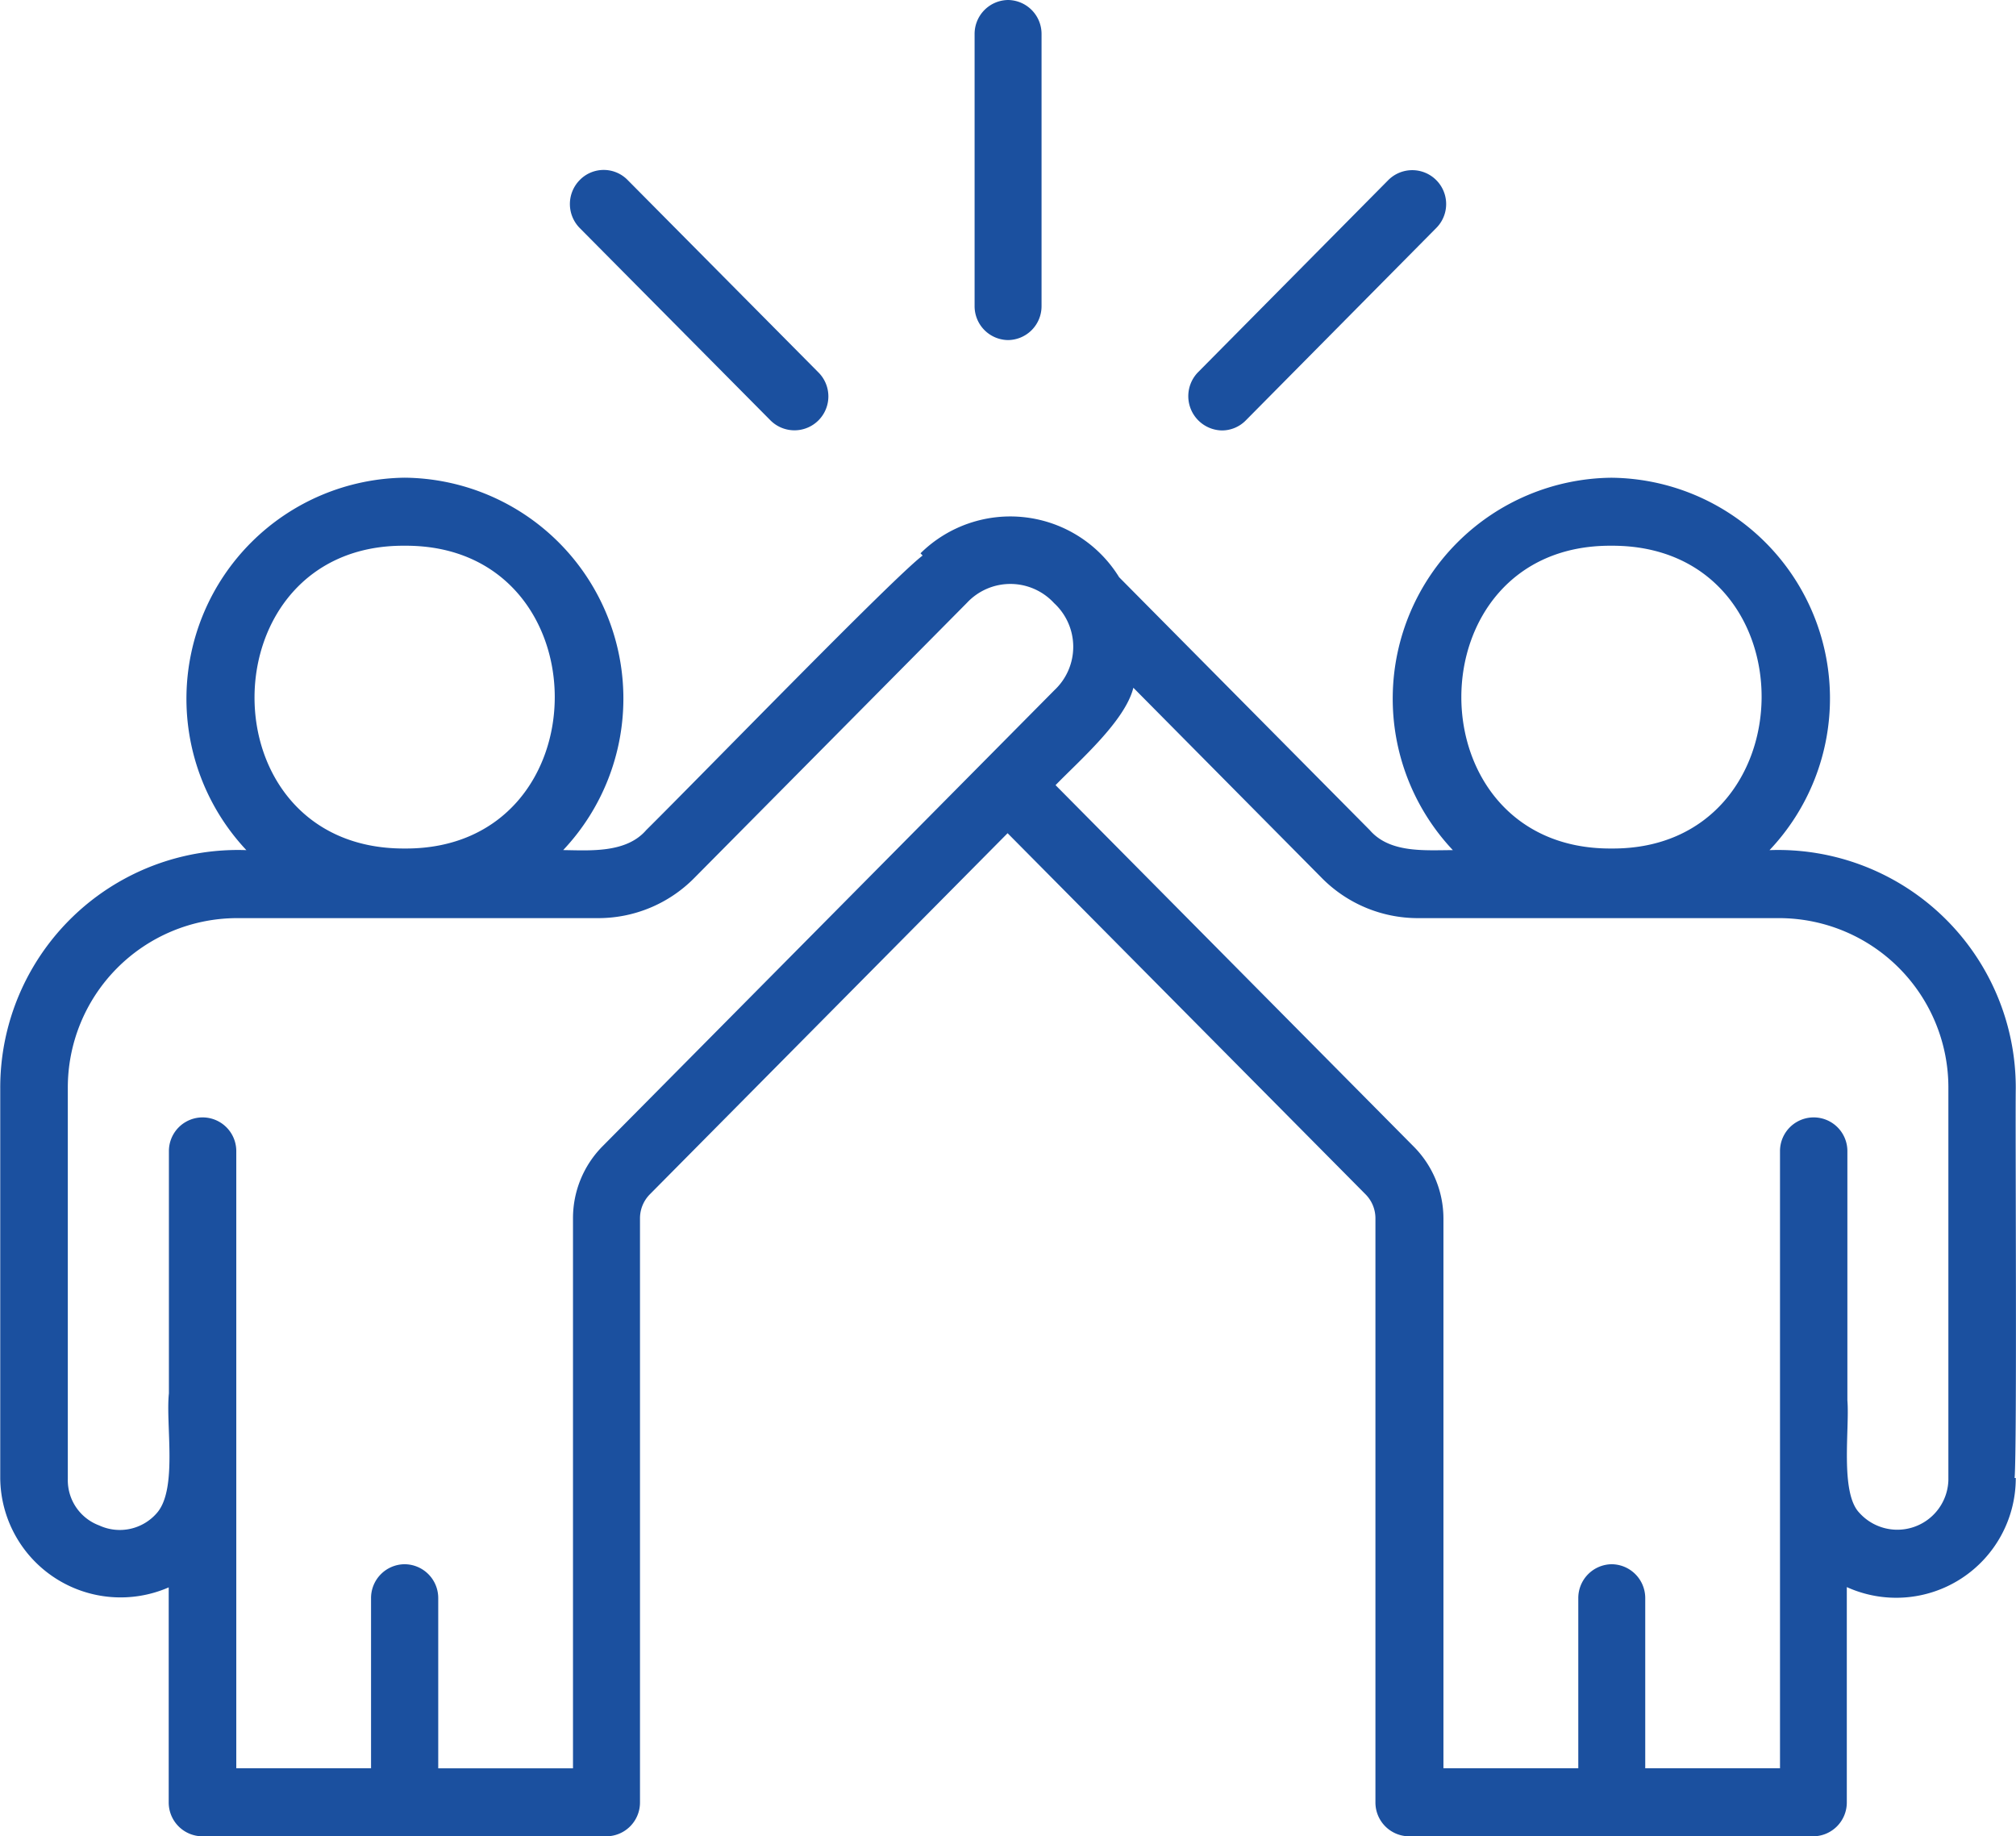 <svg xmlns="http://www.w3.org/2000/svg" xmlns:xlink="http://www.w3.org/1999/xlink" width="42.157" height="38.403" viewBox="0 0 42.157 38.403">
  <defs>
    <clipPath id="clip-path">
      <path id="Path_19" data-name="Path 19" d="M0,0H42.157V-38.4H0Z" fill="none"/>
    </clipPath>
  </defs>
  <g id="Group_23" data-name="Group 23" transform="translate(0 38.403)">
    <g id="Group_22" data-name="Group 22" clip-path="url(#clip-path)">
      <g id="Group_18" data-name="Group 18" transform="translate(42.152 -15.646)">
        <path id="Path_15" data-name="Path 15" d="M0,0A4.97,4.97,0,0,0-5.149-4.978a4.615,4.615,0,0,0-3.308-7.788,4.62,4.62,0,0,0-3.314,7.788c-.578,0-1.315.069-1.737-.418l-5.242-5.29a2.673,2.673,0,0,0-4.153-.5l.044.047c-.623.473-4.57,4.542-5.78,5.742-.417.483-1.165.426-1.736.418a4.619,4.619,0,0,0-3.315-7.788A4.624,4.624,0,0,0-37-4.978,4.97,4.97,0,0,0-42.147,0V8.155a2.517,2.517,0,0,0,3.523,2.285v4.494a.707.707,0,0,0,.7.712h8.455a.707.707,0,0,0,.7-.712V2.724a.715.715,0,0,1,.209-.507l7.478-7.549L-13.6,2.217a.712.712,0,0,1,.21.507v12.21a.707.707,0,0,0,.7.712h8.457a.707.707,0,0,0,.7-.712v-4.5A2.5,2.5,0,0,0,0,8.153H-.024C.029,7.469-.012.856,0,0M-8.456-11.344c4.214-.019,4.163,6.364,0,6.332-4.184.026-4.183-6.359,0-6.332m-25.233,0c4.184-.025,4.183,6.358,0,6.332-4.212.02-4.163-6.363,0-6.332m4.141,12.555a2.137,2.137,0,0,0-.622,1.513v11.5h-2.818V10.667a.707.707,0,0,0-.705-.711.707.707,0,0,0-.7.711v3.556h-2.818c0-3.669,0-9.332,0-12.907a.7.7,0,0,0-1.409,0V6.383c-.07.657.185,2-.25,2.5a1.025,1.025,0,0,1-1.207.262,1.009,1.009,0,0,1-.657-.967V0a3.544,3.544,0,0,1,3.523-3.556h7.581a2.82,2.82,0,0,0,1.991-.834l5.706-5.759a1.242,1.242,0,0,1,1.823.005A1.242,1.242,0,0,1-20.1-8.326ZM-1.409,8.2a1.068,1.068,0,0,1-1.863.679c-.407-.424-.2-1.764-.249-2.351V1.316a.7.7,0,0,0-1.409,0c0,3.537,0,9.285,0,12.907H-7.748V10.667a.708.708,0,0,0-.7-.711.707.707,0,0,0-.7.711v3.556h-2.82V2.724A2.138,2.138,0,0,0-12.6,1.211l-7.479-7.548c.5-.516,1.454-1.342,1.627-2.037l3.946,3.984a2.824,2.824,0,0,0,1.992.834h7.581A3.543,3.543,0,0,1-1.409,0Z" fill="#1b509f"/>
      </g>
      <g id="Group_19" data-name="Group 19" transform="translate(21.08 -31.291)">
        <path id="Path_16" data-name="Path 16" d="M0,0A.708.708,0,0,0,.7-.711V-6.4A.709.709,0,0,0,0-7.112.709.709,0,0,0-.7-6.4V-.711A.708.708,0,0,0,0,0" fill="#1b509f"/>
      </g>
      <g id="Group_20" data-name="Group 20" transform="translate(16.113 -29.61)">
        <path id="Path_17" data-name="Path 17" d="M0,0A.708.708,0,0,0,1-1.006L-2.989-5.029a.7.7,0,0,0-1,0,.715.715,0,0,0,0,1.006Z" fill="#1b509f"/>
      </g>
      <g id="Group_21" data-name="Group 21" transform="translate(25.549 -29.401)">
        <path id="Path_18" data-name="Path 18" d="M0,0A.7.7,0,0,0,.5-.208L4.483-4.232a.708.708,0,0,0-1-1.005L-.5-1.214A.717.717,0,0,0,0,0" fill="#1b509f"/>
      </g>
    </g>
  </g>
</svg>

